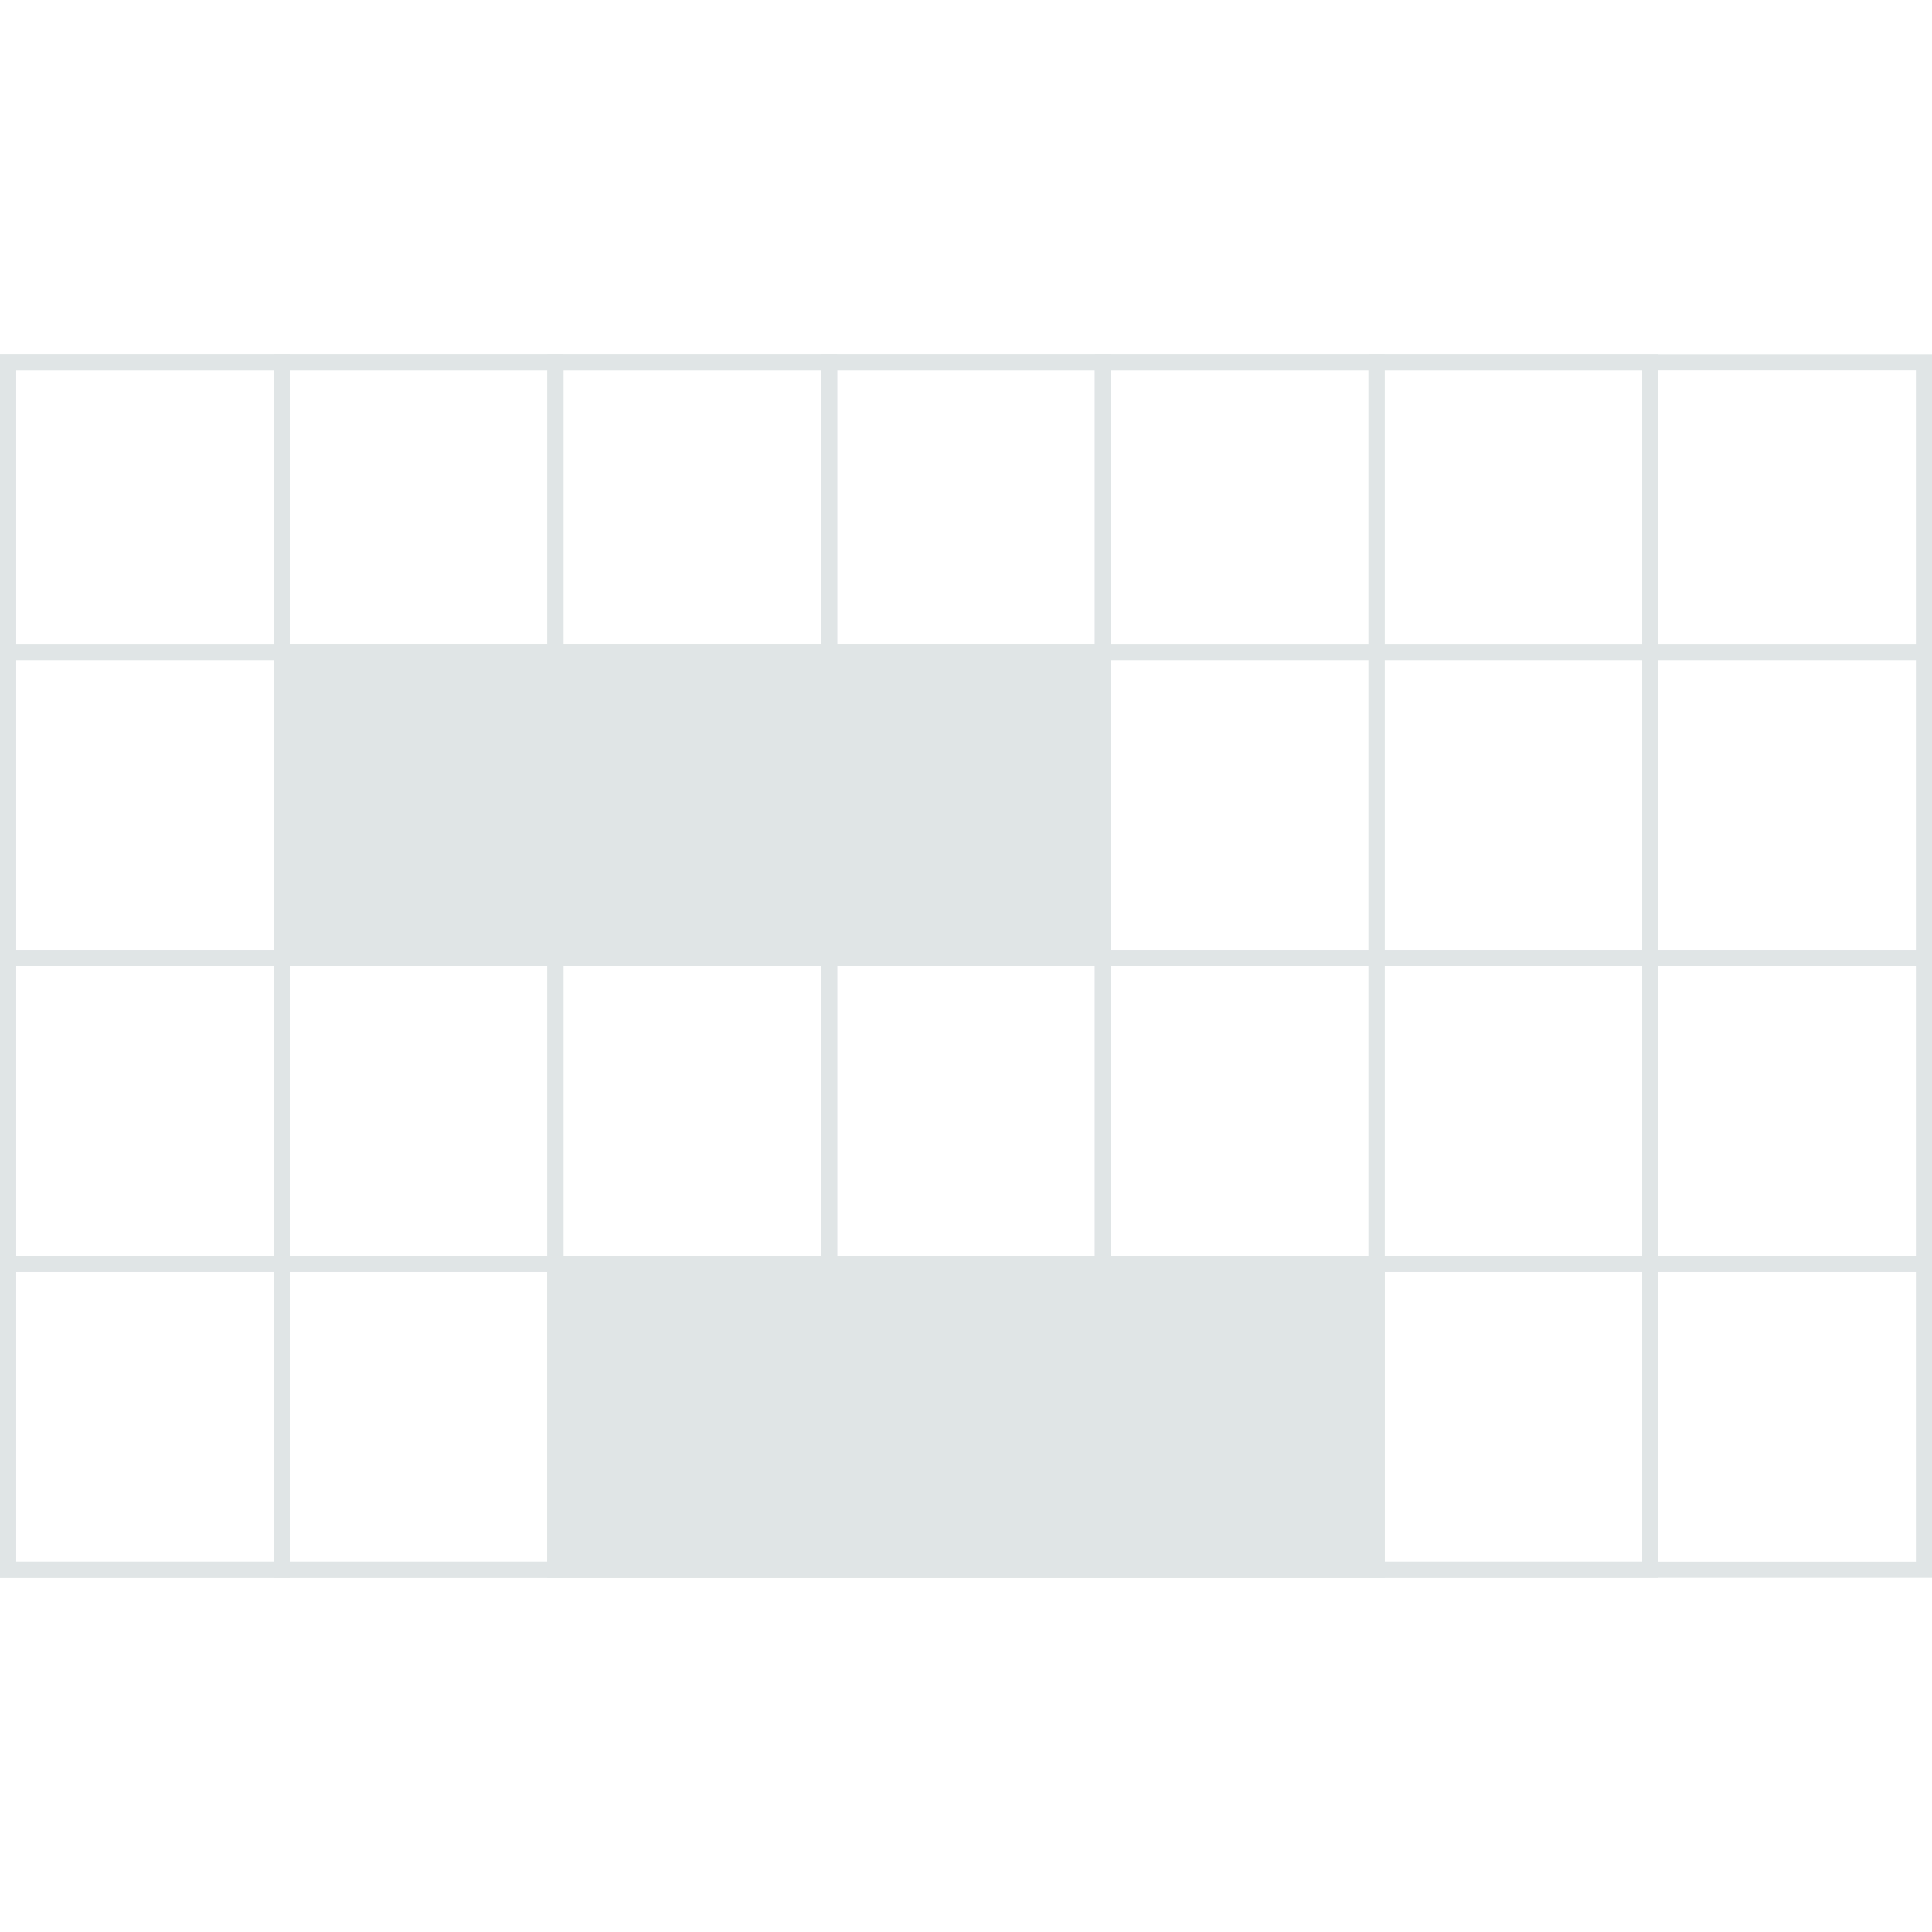 <svg clip-rule="evenodd" fill-rule="evenodd" stroke-linejoin="round" stroke-miterlimit="1.414" viewBox="0 0 120 120" xmlns="http://www.w3.org/2000/svg"><g fill="#e0e5e6"><path d="m103 98h-18v-76h18zm-17-75v74h16v-74z"/><path d="m86 98h-18v-76h18zm-17-75v74h16v-74z"/><path d="m69 98h-18v-76h18zm-17-75v74h16v-74z"/><path d="m52 98h-18v-76h18zm-17-75v74h16v-74z"/><path d="m35 98h-18v-76h18zm-17-75v74h16v-74z"/><path d="m18 98h-18v-76h18zm-17-75v74h16v-74z"/><path d="m120 98h-120v-20h120zm-119-19v18h118v-18z"/><path d="m120 79h-120v-20h120zm-119-19v18h118v-18z"/><path d="m120 60h-120v-20h120zm-119-19v18h118v-18z"/><path d="m120 41h-120v-19h120zm-119-18v17h118v-17z"/><path d="m34 78h52v20h-52z"/><path d="m17 40h52v20h-52z"/></g></svg>